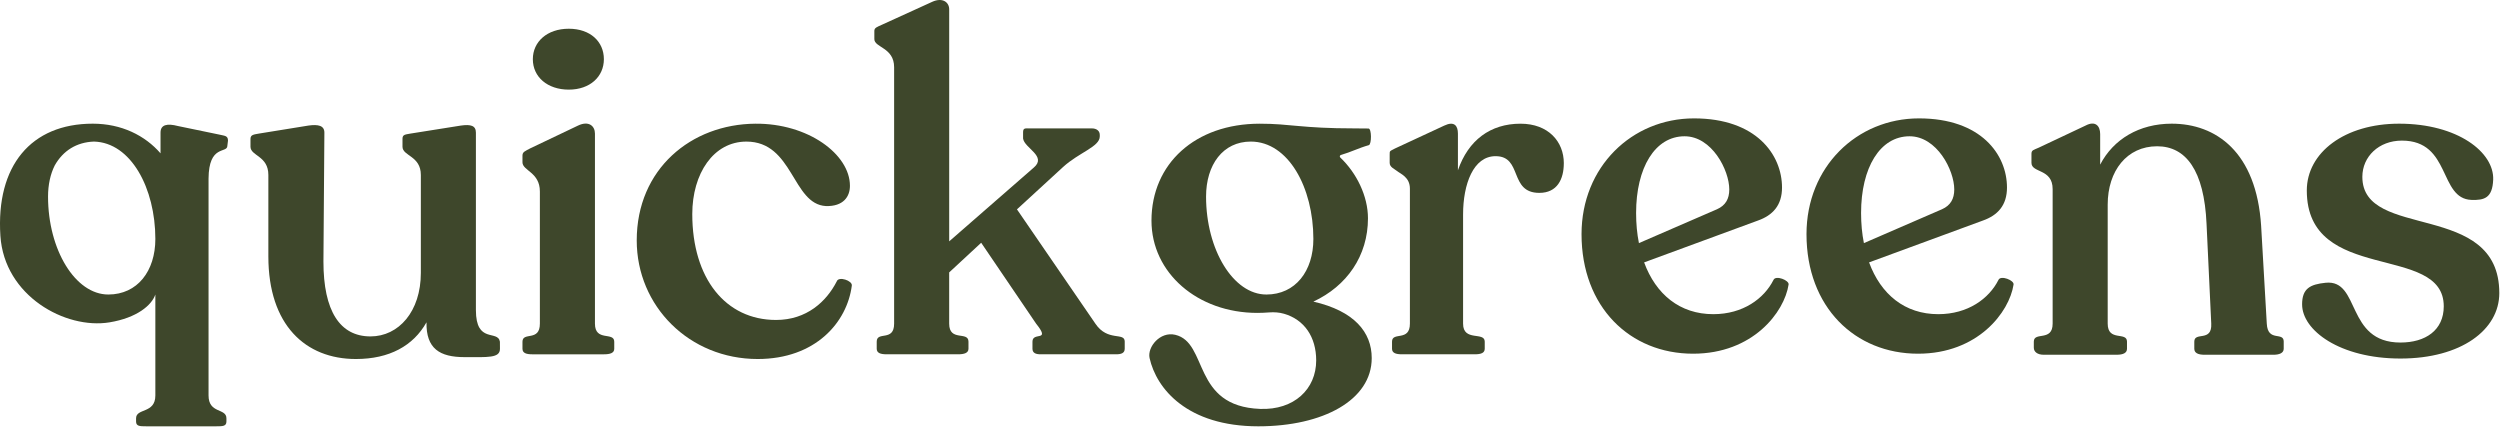 <svg width="1478" height="253" viewBox="0 0 1478 253" fill="none" xmlns="http://www.w3.org/2000/svg">
<path d="M1057.42 168.208C1054.92 184.628 1036.27 209.108 1000.94 209.108C963.664 209.108 935.004 181.558 935.004 138.438C935.004 98.648 964.774 69.988 1001.5 69.988C1038.23 69.988 1053.53 91.408 1053.53 110.888C1053.53 121.458 1047.96 127.308 1039.34 130.368L972.004 155.128C978.964 174.048 993.154 185.738 1012.9 185.738C1030.43 185.738 1042.95 176.558 1048.52 165.428C1049.86 162.578 1057.83 165.708 1057.42 168.208ZM967.264 125.918C967.264 132.318 967.824 138.158 968.934 143.728L1015.12 123.698C1020.13 121.468 1022.35 117.578 1022.35 112.008C1022.35 100.598 1012.06 80.568 995.924 80.568C978.394 80.568 967.264 99.208 967.264 125.918Z" fill="#3E472B"/>
<path d="M1190.42 168.208C1187.92 184.628 1169.27 209.108 1133.94 209.108C1096.66 209.108 1068 181.558 1068 138.438C1068 98.648 1097.77 69.988 1134.5 69.988C1171.23 69.988 1186.53 91.408 1186.53 110.888C1186.53 121.458 1180.96 127.308 1172.34 130.368L1105 155.128C1111.96 174.048 1126.15 185.738 1145.9 185.738C1163.43 185.738 1175.95 176.558 1181.52 165.428C1182.86 162.578 1190.83 165.708 1190.42 168.208ZM1100.27 125.918C1100.27 132.318 1100.83 138.158 1101.94 143.728L1148.13 123.698C1153.14 121.468 1155.36 117.578 1155.36 112.008C1155.36 100.598 1145.07 80.568 1128.93 80.568C1111.4 80.568 1100.27 99.208 1100.27 125.918Z" fill="#3E472B"/>
<path d="M295.574 206.238C295.574 211.808 288.314 211.138 274.684 211.138C259.934 211.138 251.864 206.128 252.144 190.548C244.354 204.458 230.164 212.248 210.404 212.248C180.634 212.248 158.654 192.218 158.654 151.588V103.448C158.654 92.038 148.084 92.278 148.084 86.718V82.118C148.084 79.618 150.034 79.528 153.094 78.968L182.314 74.238C188.154 73.408 191.774 74.238 191.774 78.408L191.214 154.648C191.214 183.868 200.954 198.888 219.034 198.888C235.724 198.888 248.804 184.138 248.804 161.328V103.458C248.804 92.048 237.954 92.318 237.954 86.748V82.008C237.954 79.508 239.624 79.528 242.684 78.968L272.454 74.238C278.294 73.408 281.354 74.238 281.354 78.408V183.308C281.354 203.478 294.354 194.778 295.544 202.008C295.604 202.358 295.574 205.818 295.574 206.238Z" fill="#3E472B"/>
<path d="M308.884 206.218V202.038C308.884 195.918 319.174 202.188 319.174 191.338V113.198C319.174 101.788 308.884 100.958 308.884 95.948V91.998C308.884 89.768 310.394 89.388 313.454 87.718L341.714 74.248C348.114 71.188 351.734 74.528 351.734 78.978V191.348C351.734 202.198 363.144 195.928 363.144 202.048V206.228C363.144 208.728 360.644 209.468 357.024 209.468H314.734C311.114 209.468 308.894 208.728 308.894 206.228L308.884 206.218Z" fill="#3E472B"/>
<path d="M315.014 34.988C315.014 24.672 323.47 16.988 336.267 16.988C349.065 16.988 357.014 24.664 357.014 34.988C357.014 45.312 348.82 52.988 336.267 52.988C323.715 52.988 315.014 45.545 315.014 34.988Z" fill="#3E472B"/>
<path d="M376.434 142.128C376.434 99.838 408.714 73.398 446.554 73.128C477.714 72.848 502.484 91.218 502.484 109.858C502.484 116.258 498.584 122.098 488.294 121.828C468.264 120.718 469.094 83.708 441.274 83.708C421.794 83.708 409.274 102.628 409.274 126.558C409.274 164.678 429.024 189.158 458.804 189.158C476.894 189.158 488.574 178.308 494.694 166.338C495.774 163.148 504.054 165.938 503.594 168.838C500.814 190.538 482.164 212.248 447.944 212.248C407.594 212.248 376.434 181.088 376.434 142.128Z" fill="#3E472B"/>
<path d="M664.934 201.978V206.178C664.934 208.678 662.984 209.458 659.924 209.458H615.124C612.344 209.458 610.394 208.678 610.394 206.178V201.978C610.394 195.858 621.514 202.528 612.544 191.338L580.074 143.518L561.154 161.048V191.338C561.154 202.188 572.564 195.578 572.564 201.978V206.178C572.564 208.678 570.064 209.458 566.444 209.458H524.154C520.534 209.458 518.314 208.678 518.314 206.178V201.978C518.314 195.578 528.604 202.188 528.604 191.338V39.728C528.604 28.038 516.914 28.158 516.914 23.148V18.338C516.884 16.418 518.424 15.978 521.484 14.588L551.144 1.068C557.264 -1.712 561.164 1.348 561.164 5.518V142.688L611.244 99.008C619.034 92.328 605.624 87.598 604.844 81.888V78.308C604.844 75.528 605.974 75.908 609.034 75.908H645.464C648.244 75.908 650.194 77.298 650.194 79.808V80.638C650.194 86.758 637.954 90.098 628.494 98.728L601.224 123.768L647.584 191.338C654.884 202.208 664.944 196.138 664.944 201.978H664.934Z" fill="#3E472B"/>
<path d="M129.414 79.518L105.204 74.508C98.804 72.838 94.904 73.668 94.904 78.398V90.648C85.724 80.068 71.814 73.118 54.844 73.118C18.394 73.118 -2.466 97.928 0.234 139.438C2.554 175.018 38.774 194.838 64.714 190.578C81.114 187.888 89.744 180.358 91.844 174.118V233.818C91.844 244.668 80.444 241.178 80.444 247.298V249.208C80.444 251.988 82.664 252.028 86.284 252.028H128.014C131.634 252.028 133.864 251.988 133.864 249.208V247.298C133.864 241.178 123.294 244.668 123.294 233.818V105.668C123.404 85.148 134.414 90.918 134.414 86.188L134.784 83.128C134.784 80.068 132.744 80.348 129.414 79.518ZM64.024 174.118C44.544 174.118 28.404 147.688 28.404 116.238C28.404 109.208 29.794 102.898 32.384 97.758C37.314 89.078 45.254 84.058 55.564 83.698C77.424 84.278 91.844 111.288 91.844 141.288C91.844 160.208 81.274 174.118 64.024 174.118Z" fill="#3E472B"/>
<path d="M809.233 85.818C803.253 87.498 798.793 89.868 792.723 91.628C792.063 91.818 791.883 92.648 792.373 93.118C802.043 102.308 808.743 115.938 808.743 129.058C808.743 151.318 796.223 169.128 776.463 178.308C800.673 183.878 810.963 196.398 810.963 211.698C810.963 236.458 782.303 252.038 743.903 252.038C701.893 252.038 683.663 229.818 679.633 211.698C678.183 205.178 685.843 195.818 694.783 197.928C714.543 202.588 704.473 240.238 745.023 241.748C765.043 242.498 778.133 230.058 778.133 213.088C778.133 199.208 771.103 188.958 759.093 185.488C756.253 184.668 753.283 184.478 750.333 184.698C748.073 184.868 745.773 184.988 743.353 184.988C708.013 184.988 680.753 161.338 680.753 130.448C680.753 96.778 706.633 73.128 744.753 73.128C763.113 73.128 769.233 75.908 800.963 75.908C804.243 75.908 806.993 75.958 809.073 75.978C810.953 75.998 810.963 85.328 809.243 85.818H809.233ZM748.643 174.128C765.893 174.128 776.463 160.218 776.463 141.298C776.463 110.968 761.713 83.698 739.453 83.698C723.033 83.698 713.023 97.328 713.023 116.248C713.023 147.688 729.163 174.118 748.643 174.118V174.128Z" fill="#3E472B"/>
<path d="M924.524 96.498C924.524 105.958 920.624 114.028 910.054 114.028C891.964 114.028 900.314 92.328 884.174 92.328C871.094 92.328 864.974 108.748 864.974 126.828V191.338C864.974 202.188 877.774 195.858 877.774 201.978V206.178C877.774 208.678 875.544 209.458 871.934 209.458H828.804C825.184 209.458 822.964 208.678 822.964 206.178V201.978C822.964 195.858 833.534 202.188 833.534 191.338V111.528C833.534 104.708 828.044 102.838 825.814 101.028C824.284 99.788 821.574 98.818 821.574 96.288V91.478C821.544 89.008 821.624 89.458 824.684 87.798L853.854 74.248C859.694 71.468 861.924 74.248 861.924 78.978V100.678C868.044 82.868 881.124 73.128 898.934 73.128C915.354 73.128 924.534 83.698 924.534 96.498H924.524Z" fill="#3E472B"/>
<path d="M1350.13 201.978V206.178C1350.13 208.678 1347.63 209.738 1344.01 209.738H1303.39C1299.49 209.738 1297.27 208.678 1297.27 206.178V201.978C1297.27 195.858 1307.84 202.468 1307.29 191.338L1304.51 132.388C1303.12 100.668 1292.27 86.478 1275.29 86.478C1257.48 86.478 1246.07 100.948 1246.07 120.978V191.328C1246.07 202.178 1257.48 195.848 1257.48 201.968V206.168C1257.48 208.668 1255.25 209.728 1251.36 209.728H1208.23C1204.61 209.728 1202.39 208.058 1202.39 205.558V201.968C1202.39 195.848 1213.52 202.178 1213.52 191.328V111.788C1213.52 99.548 1201 102.398 1201 96.278V90.928C1201 88.698 1202.22 88.698 1205.28 87.308L1233 74.228C1238.84 71.168 1241.62 74.508 1241.62 79.238V97.328C1249.41 82.308 1264.71 73.118 1283.91 73.118C1310.06 73.118 1333.99 89.808 1336.78 133.498L1340.12 191.328C1340.68 202.458 1350.14 195.848 1350.14 201.968L1350.13 201.978Z" fill="#3E472B"/>
<path d="M1361 179.968C1361 170.548 1365.76 168.108 1374.91 167.168C1395.67 165.048 1386.59 202.508 1419.15 202.508C1433.9 202.508 1444.75 195.278 1444.75 181.078C1444.75 143.518 1363.78 168.278 1363.78 112.628C1363.78 90.088 1386.32 73.118 1418.32 73.118C1453.1 73.118 1474.6 90.108 1473.97 106.228C1473.54 117.088 1468.7 118.438 1461.17 118.188C1441.7 117.538 1449.21 83.128 1419.99 83.128C1406.36 83.128 1396.62 92.588 1396.62 104.558C1396.62 142.398 1477.59 118.188 1477.59 173.288C1477.59 194.988 1455.05 211.968 1419.16 211.968C1383.27 211.968 1361.01 195.278 1361.01 179.968H1361Z" fill="#3E472B"/>
</svg>
